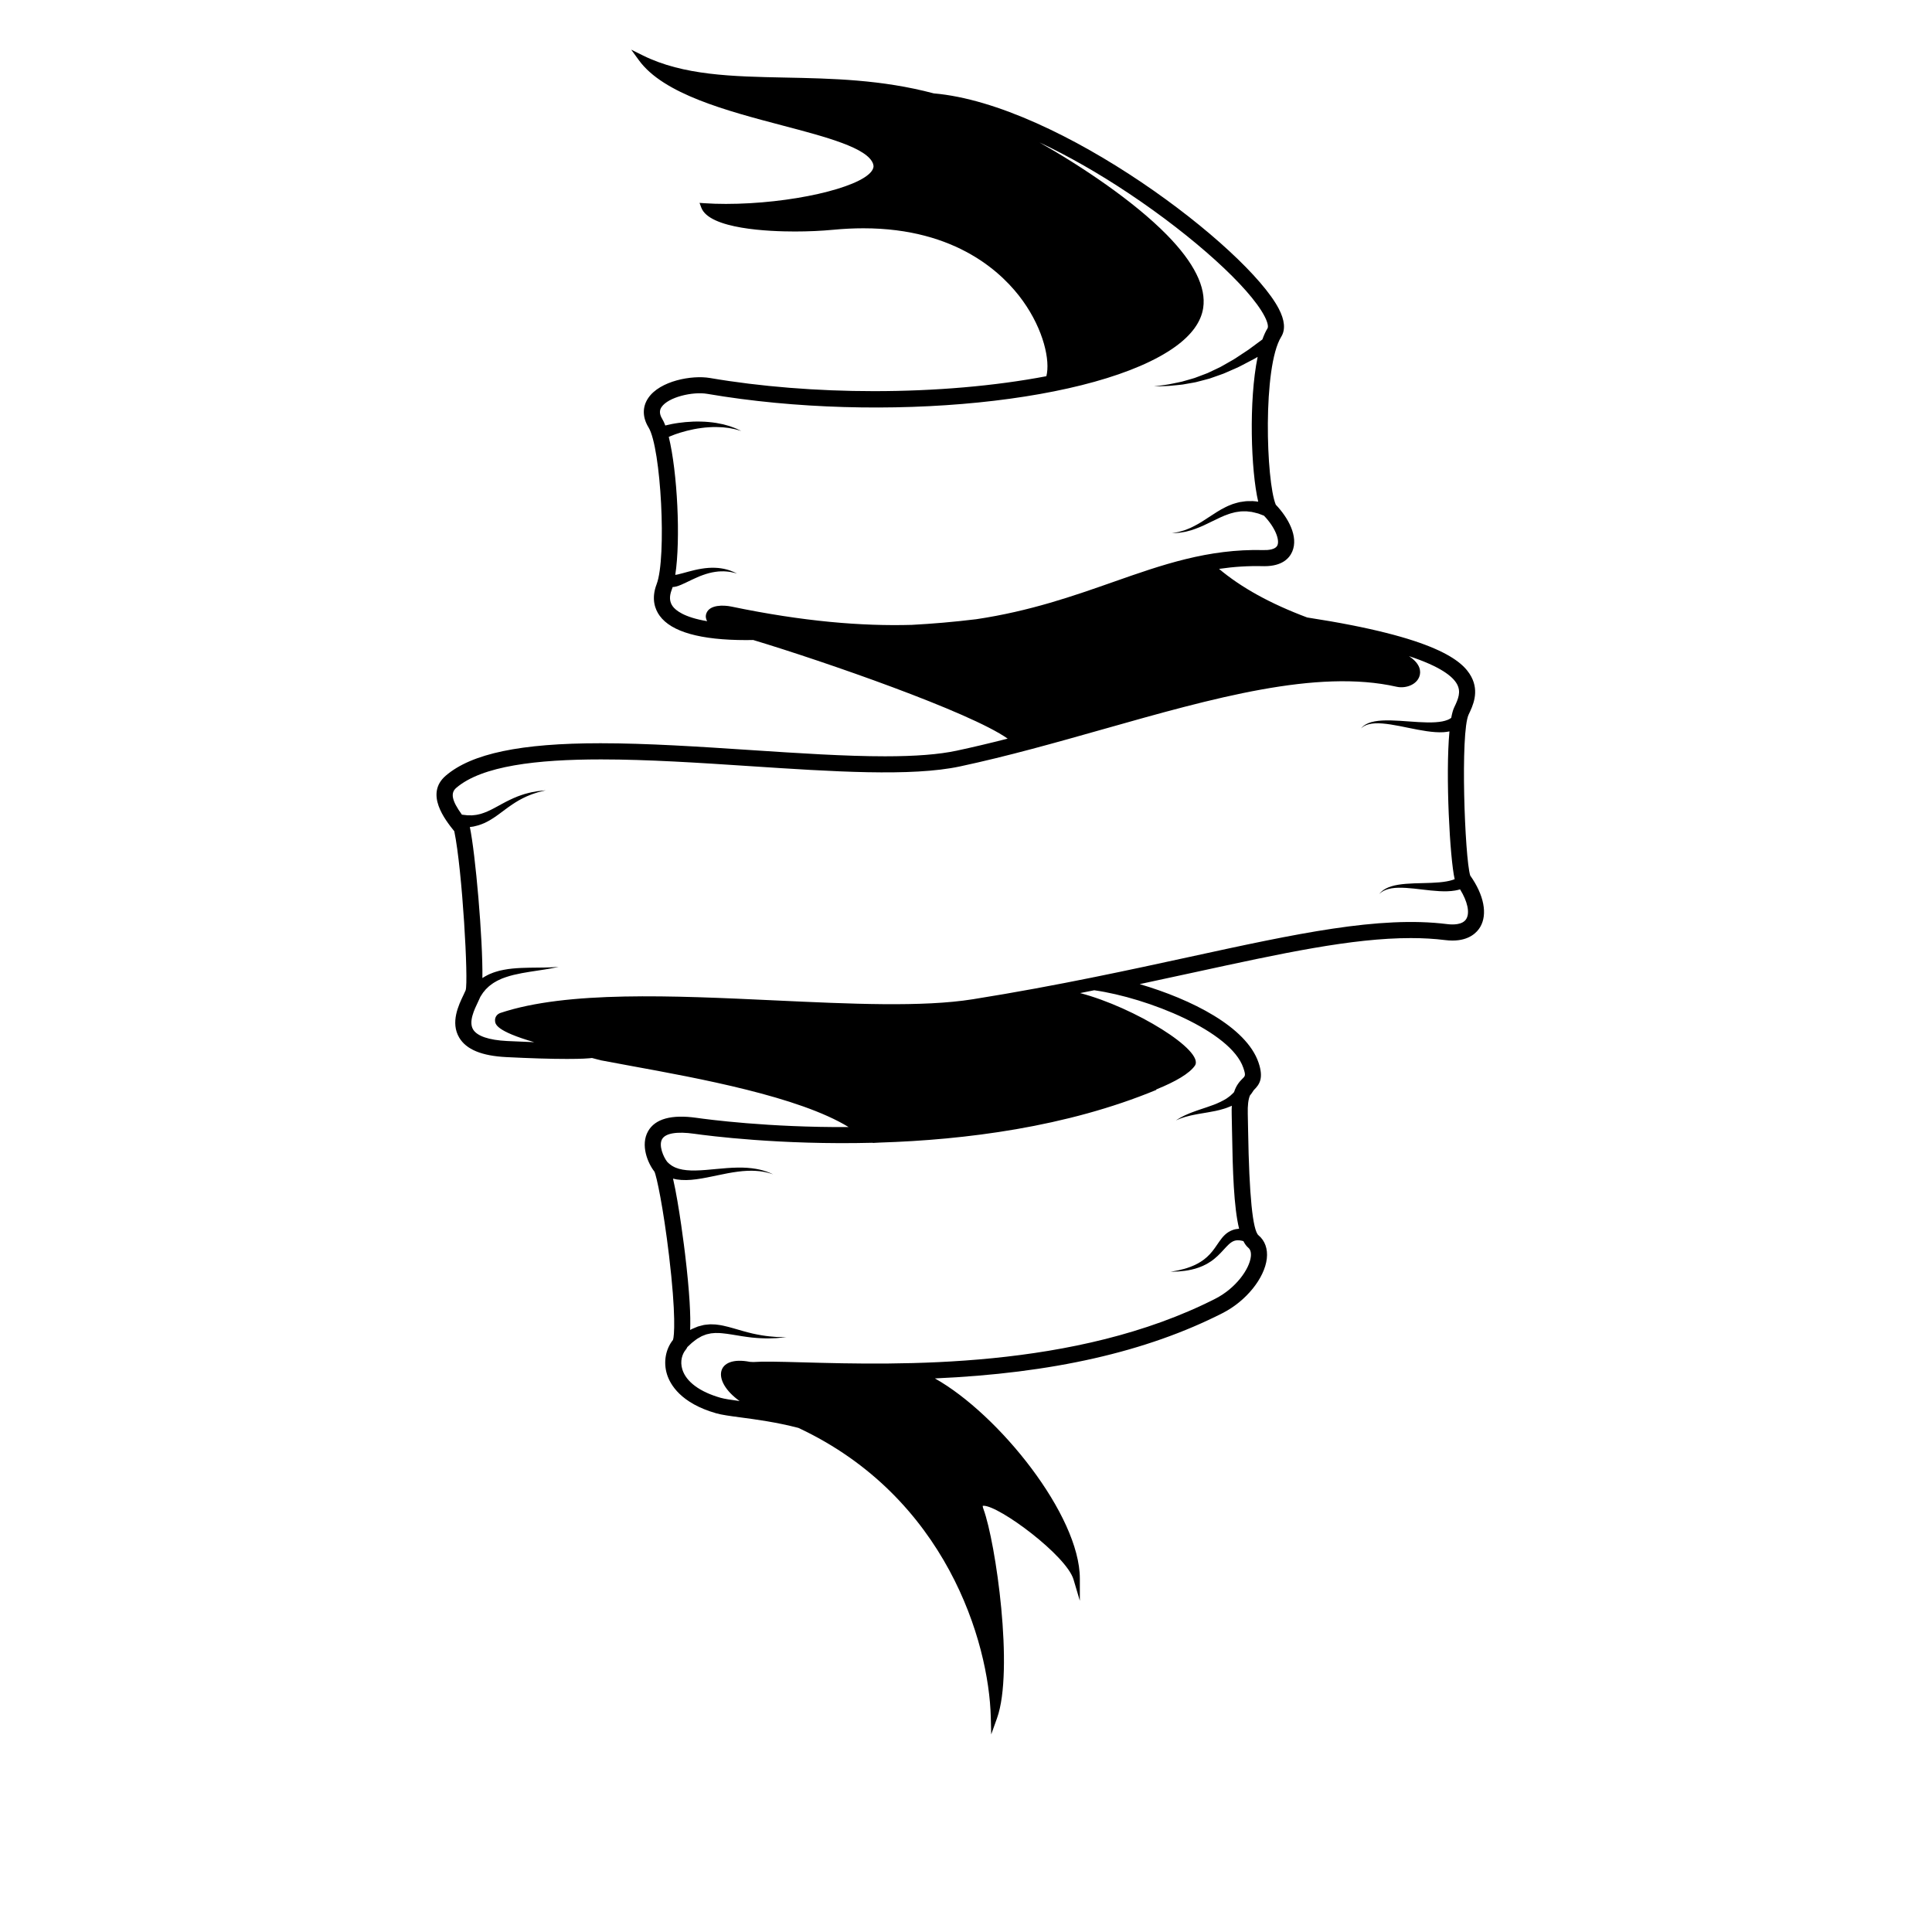<?xml version="1.0" encoding="UTF-8" standalone="no"?>
<!-- Created with Inkscape (http://www.inkscape.org/) -->

<svg
   xmlns:dc="http://purl.org/dc/elements/1.1/"
   xmlns:cc="http://creativecommons.org/ns#"
   xmlns:rdf="http://www.w3.org/1999/02/22-rdf-syntax-ns#"
   xmlns:svg="http://www.w3.org/2000/svg"
   xmlns="http://www.w3.org/2000/svg"
   xmlns:sodipodi="http://sodipodi.sourceforge.net/DTD/sodipodi-0.dtd"
   xmlns:inkscape="http://www.inkscape.org/namespaces/inkscape"
   version="1.1"
   id="svg4045"
   xml:space="preserve"
   width="800"
   height="800"
   viewBox="0 0 800 800"
   sodipodi:docname="ribbon-vector-clipart-publicdomainvectors.org.svg"
   inkscape:version="0.92.4 (5da689c313, 2019-01-14)"><defs
     id="defs4049"><clipPath
       clipPathUnits="userSpaceOnUse"
       id="clipPath4061"><path
         d="M 0,600 H 600 V 0 H 0 Z"
         id="path4059"
         inkscape:connector-curvature="0" /></clipPath></defs><sodipodi:namedview
     pagecolor="#ffffff"
     bordercolor="#666666"
     borderopacity="1"
     objecttolerance="10"
     gridtolerance="10"
     guidetolerance="10"
     inkscape:pageopacity="0"
     inkscape:pageshadow="2"
     inkscape:window-width="1920"
     inkscape:window-height="1018"
     id="namedview4047"
     showgrid="false"
     inkscape:zoom="0.95230038"
     inkscape:cx="411.86441"
     inkscape:cy="384.74576"
     inkscape:window-x="-8"
     inkscape:window-y="-8"
     inkscape:window-maximized="1"
     inkscape:current-layer="g4053" /><g
     id="g4053"
     inkscape:groupmode="layer"
     inkscape:label="ribbon-vector-clipart-publicdomainvectors.org"
     transform="matrix(1.333,0,0,-1.333,0,800)"><g
       id="g4055"><g
         id="g4057"
         clip-path="url(#clipPath4061)"><path
           d="m 219.66,407.189 c -7.234,1.211 -9.806,3.401 -10.697,4.628 -0.997,1.375 -1.102,3.037 -0.32,5.081 0.106,0.276 0.205,0.579 0.302,0.894 0.362,0.022 0.727,0.066 1.063,0.16 0.526,0.133 1.04,0.319 1.555,0.536 2.053,0.87 4.354,2.185 6.869,3.064 1.248,0.446 2.531,0.786 3.763,0.959 0.616,0.09 1.218,0.149 1.792,0.159 0.574,0.024 1.121,0.004 1.625,-0.039 1.011,-0.069 1.844,-0.262 2.428,-0.397 0.578,-0.165 0.909,-0.259 0.909,-0.259 0,0 -0.31,0.153 -0.851,0.421 -0.555,0.24 -1.357,0.589 -2.379,0.851 -0.509,0.139 -1.071,0.263 -1.674,0.349 -0.602,0.1 -1.245,0.155 -1.914,0.179 -1.338,0.057 -2.776,-0.053 -4.187,-0.284 -2.823,-0.441 -5.555,-1.387 -7.413,-1.789 -0.288,-0.064 -0.538,-0.105 -0.767,-0.135 1.706,10.996 0.666,31.957 -2.021,42.867 0.134,0.059 0.268,0.118 0.425,0.183 0.415,0.188 0.911,0.359 1.442,0.569 0.543,0.179 1.125,0.404 1.76,0.586 0.631,0.2 1.303,0.387 2.006,0.563 1.404,0.355 2.927,0.668 4.468,0.861 0.771,0.114 1.545,0.181 2.311,0.23 0.768,0.08 1.52,0.047 2.256,0.075 0.732,-0.008 1.44,-0.056 2.117,-0.083 0.672,-0.077 1.307,-0.15 1.893,-0.217 0.582,-0.113 1.115,-0.216 1.588,-0.308 0.48,-0.075 0.872,-0.229 1.211,-0.312 0.671,-0.192 1.055,-0.301 1.055,-0.301 0,0 -0.362,0.168 -0.996,0.462 -0.322,0.135 -0.697,0.354 -1.162,0.504 -0.463,0.168 -0.984,0.357 -1.553,0.563 -0.585,0.163 -1.219,0.339 -1.89,0.526 -0.681,0.135 -1.402,0.3 -2.155,0.427 -0.755,0.092 -1.539,0.247 -2.339,0.291 -0.802,0.075 -1.62,0.131 -2.438,0.141 -1.64,0.052 -3.283,-0.023 -4.822,-0.162 -0.77,-0.07 -1.514,-0.155 -2.217,-0.262 -0.707,-0.086 -1.368,-0.227 -1.984,-0.329 -0.613,-0.135 -1.177,-0.237 -1.678,-0.372 -0.129,-0.031 -0.247,-0.063 -0.37,-0.094 -0.3,0.792 -0.614,1.477 -0.942,2.012 -1.169,1.905 -0.687,3.037 -0.223,3.723 2.092,3.094 9.676,4.867 14.182,4.099 54.83,-9.375 121.422,-2.659 145.416,14.662 5.084,3.67 7.995,7.71 8.648,12.008 0.981,6.446 -2.815,14.089 -11.285,22.717 -10.407,10.601 -26.636,21.385 -39.587,28.727 8.911,-4.195 18.341,-9.55 27.921,-15.947 20.001,-13.355 37.267,-28.985 41.989,-38.01 1.117,-2.134 1.211,-3.381 0.951,-3.8 -0.593,-0.957 -1.121,-2.13 -1.595,-3.455 -0.761,-0.561 -2.283,-1.685 -4.284,-3.162 -0.731,-0.484 -1.524,-1.007 -2.362,-1.561 -0.85,-0.539 -1.707,-1.177 -2.669,-1.714 -0.96,-0.547 -1.951,-1.112 -2.959,-1.687 -0.499,-0.302 -1.018,-0.568 -1.553,-0.806 l -1.593,-0.757 -1.6,-0.758 c -0.548,-0.21 -1.095,-0.418 -1.637,-0.625 -0.545,-0.205 -1.085,-0.41 -1.619,-0.611 -0.531,-0.214 -1.063,-0.399 -1.602,-0.535 -1.071,-0.306 -2.106,-0.601 -3.086,-0.881 -0.995,-0.236 -1.949,-0.405 -2.826,-0.591 -0.877,-0.18 -1.681,-0.355 -2.407,-0.433 -0.722,-0.098 -1.351,-0.184 -1.872,-0.255 -1.04,-0.141 -1.635,-0.222 -1.635,-0.222 0,0 0.6,0.019 1.649,0.052 0.525,0.016 1.164,0.036 1.896,0.058 0.736,0.002 1.557,0.093 2.457,0.181 0.899,0.095 1.88,0.165 2.91,0.299 1.027,0.18 2.109,0.37 3.228,0.566 0.565,0.083 1.129,0.214 1.692,0.375 0.568,0.149 1.143,0.299 1.722,0.451 0.58,0.155 1.165,0.311 1.753,0.468 l 1.722,0.605 1.725,0.609 c 0.581,0.191 1.147,0.41 1.689,0.664 1.1,0.484 2.184,0.96 3.233,1.42 1.055,0.454 2.014,1.019 2.958,1.49 0.939,0.489 1.824,0.952 2.642,1.38 0.332,0.195 0.645,0.379 0.952,0.56 -2.805,-13.648 -2.084,-35.357 0.178,-44.977 -0.532,0.072 -1.088,0.147 -1.688,0.18 -0.412,-0.004 -0.841,-0.008 -1.285,-0.012 -0.442,-0.001 -0.897,-0.003 -1.364,-0.092 -0.464,-0.069 -0.941,-0.139 -1.428,-0.212 -0.478,-0.103 -0.955,-0.255 -1.442,-0.386 -0.495,-0.119 -0.965,-0.308 -1.437,-0.505 -0.472,-0.198 -0.964,-0.368 -1.41,-0.618 -0.454,-0.235 -0.919,-0.461 -1.366,-0.709 l -1.313,-0.78 c -1.715,-1.073 -3.336,-2.191 -4.894,-3.164 -0.789,-0.454 -1.54,-0.936 -2.296,-1.291 -0.375,-0.185 -0.735,-0.384 -1.094,-0.543 -0.365,-0.149 -0.718,-0.292 -1.056,-0.43 -0.671,-0.307 -1.327,-0.454 -1.899,-0.633 -0.569,-0.192 -1.084,-0.284 -1.51,-0.351 -0.852,-0.152 -1.341,-0.238 -1.341,-0.238 0,0 0.496,0.024 1.364,0.067 0.435,0.013 0.965,0.041 1.563,0.161 0.599,0.107 1.293,0.175 2.013,0.398 0.365,0.097 0.745,0.199 1.139,0.304 0.389,0.118 0.78,0.272 1.19,0.414 0.828,0.27 1.648,0.659 2.521,1.024 1.707,0.788 3.481,1.705 5.245,2.519 l 1.322,0.575 c 0.442,0.176 0.885,0.323 1.32,0.485 0.432,0.177 0.875,0.262 1.304,0.382 0.429,0.12 0.85,0.233 1.273,0.274 0.421,0.055 0.829,0.135 1.231,0.17 0.401,0.007 0.796,0.013 1.178,0.019 0.378,0.031 0.75,-0.02 1.107,-0.068 0.354,-0.04 0.697,-0.08 1.027,-0.118 0.639,-0.122 1.192,-0.299 1.692,-0.408 0.126,-0.032 0.239,-0.054 0.362,-0.091 0.132,-0.05 0.259,-0.098 0.381,-0.144 0.244,-0.093 0.469,-0.179 0.673,-0.255 0.283,-0.108 0.507,-0.193 0.701,-0.267 3.52,-3.664 4.91,-7.515 4.191,-9.185 -0.596,-1.387 -2.97,-1.54 -4.327,-1.502 -17.25,0.438 -31.527,-4.583 -46.646,-9.895 -12.542,-4.405 -25.865,-9.076 -42.569,-11.579 -7.022,-0.858 -13.711,-1.421 -19.995,-1.755 -15.526,-0.449 -33.783,1.032 -56.102,5.683 -2.414,0.502 -6.76,0.624 -7.755,-2.104 -0.329,-0.9 -0.173,-1.72 0.232,-2.445 M 386.006,265.13 c -1.009,-1.003 -1.998,-2.173 -2.65,-4.192 -0.06,-0.074 -0.116,-0.143 -0.176,-0.219 -0.191,-0.205 -0.415,-0.391 -0.63,-0.6 -0.413,-0.441 -0.975,-0.779 -1.511,-1.193 -0.595,-0.342 -1.193,-0.733 -1.878,-1.035 -0.657,-0.344 -1.384,-0.614 -2.098,-0.91 -1.458,-0.549 -2.974,-1.043 -4.396,-1.518 -0.712,-0.254 -1.401,-0.471 -2.049,-0.727 -0.65,-0.238 -1.259,-0.478 -1.811,-0.728 -0.559,-0.229 -1.055,-0.479 -1.49,-0.705 -0.439,-0.217 -0.813,-0.418 -1.107,-0.615 -0.595,-0.366 -0.935,-0.575 -0.935,-0.575 0,0 0.368,0.153 1.011,0.422 0.316,0.145 0.713,0.283 1.175,0.426 0.456,0.156 0.972,0.32 1.551,0.455 0.569,0.158 1.196,0.297 1.862,0.428 0.659,0.148 1.375,0.256 2.103,0.39 1.47,0.248 3.048,0.497 4.649,0.829 0.798,0.189 1.604,0.353 2.394,0.615 0.795,0.213 1.561,0.545 2.315,0.842 0.103,0.054 0.204,0.104 0.308,0.156 -0.044,-0.794 -0.059,-1.657 -0.034,-2.616 0.04,-1.518 0.072,-3.31 0.103,-5.28 0.205,-12.502 0.556,-23.62 2.198,-30.319 -0.622,-0.056 -1.322,-0.139 -2.069,-0.426 -0.826,-0.299 -1.656,-0.814 -2.325,-1.445 -0.675,-0.629 -1.213,-1.336 -1.707,-2.033 -0.975,-1.405 -1.856,-2.793 -2.99,-4.002 -0.554,-0.61 -1.178,-1.149 -1.822,-1.653 -0.657,-0.484 -1.335,-0.937 -2.041,-1.298 -0.697,-0.377 -1.406,-0.69 -2.096,-0.952 -0.684,-0.273 -1.358,-0.474 -1.981,-0.658 -1.252,-0.349 -2.326,-0.562 -3.08,-0.687 -0.758,-0.123 -1.191,-0.194 -1.191,-0.194 0,0 0.44,0.008 1.207,0.022 0.77,0.017 1.871,0.076 3.191,0.248 0.657,0.094 1.376,0.201 2.124,0.383 0.751,0.166 1.54,0.386 2.341,0.681 0.805,0.278 1.609,0.659 2.411,1.09 0.787,0.451 1.575,0.957 2.294,1.549 1.455,1.16 2.678,2.592 3.754,3.744 0.541,0.572 1.056,1.063 1.543,1.391 0.486,0.334 0.93,0.504 1.357,0.588 0.419,0.097 0.861,0.06 1.249,0.041 0.418,-0.059 0.764,-0.125 1.033,-0.204 0.038,-0.007 0.091,-0.025 0.134,-0.037 0.442,-0.874 0.941,-1.563 1.506,-2.034 0.678,-0.562 0.947,-1.503 0.804,-2.795 -0.435,-3.878 -4.675,-9.821 -11.022,-13.052 -43.412,-22.103 -98.485,-20.585 -128.073,-19.772 -7.748,0.215 -12.474,0.318 -15.449,0.103 l -1.07,0.054 c -10.491,2.067 -12.105,-5.798 -3.194,-12.169 -2.586,0.347 -4.639,0.641 -5.923,1.008 -6.459,1.846 -10.671,4.967 -11.86,8.788 -0.81,2.602 -0.004,4.858 1.021,6.102 0.14,0.171 0.337,0.412 0.54,0.874 0.18,0.168 0.451,0.421 0.813,0.759 0.337,0.308 0.759,0.736 1.187,1.017 0.451,0.311 0.902,0.758 1.53,1.063 0.302,0.172 0.617,0.351 0.943,0.539 0.344,0.133 0.699,0.271 1.064,0.414 0.361,0.176 0.767,0.209 1.17,0.318 0.203,0.043 0.407,0.104 0.619,0.135 0.217,0.02 0.435,0.037 0.656,0.057 0.439,0.048 0.894,0.084 1.371,0.052 0.472,-0.013 0.95,-0.007 1.448,-0.076 0.986,-0.082 2.013,-0.244 3.043,-0.404 1.044,-0.17 2.088,-0.342 3.116,-0.51 1.029,-0.172 2.066,-0.287 3.054,-0.414 1.002,-0.072 1.959,-0.203 2.878,-0.217 0.918,-0.011 1.779,-0.092 2.578,-0.043 0.796,0.026 1.525,0.049 2.171,0.069 0.643,0.062 1.203,0.117 1.664,0.162 0.919,0.092 1.444,0.142 1.444,0.142 0,0 -0.528,0.012 -1.451,0.03 -0.459,0.009 -1.018,0.021 -1.658,0.035 -0.638,0.056 -1.357,0.119 -2.141,0.187 -0.783,0.045 -1.621,0.223 -2.509,0.342 -0.888,0.117 -1.81,0.358 -2.766,0.541 -0.951,0.24 -1.929,0.467 -2.921,0.756 -0.996,0.289 -2.008,0.58 -3.02,0.871 -1.028,0.287 -2.059,0.58 -3.128,0.801 -0.52,0.133 -1.071,0.197 -1.611,0.275 -0.535,0.098 -1.083,0.127 -1.632,0.133 -0.273,0.008 -0.544,0.016 -0.813,0.023 -0.27,-0.007 -0.539,-0.046 -0.805,-0.07 -0.53,-0.068 -1.067,-0.072 -1.556,-0.23 -0.498,-0.129 -0.983,-0.254 -1.452,-0.377 -0.442,-0.184 -0.868,-0.36 -1.277,-0.53 -0.419,-0.152 -0.797,-0.349 -1.152,-0.553 0.182,4.196 -0.109,11.346 -1.592,23.727 -0.094,0.791 -1.83,15.164 -3.726,23.29 0.373,-0.093 0.756,-0.179 1.157,-0.253 1.869,-0.298 3.98,-0.238 6.111,0.057 2.142,0.279 4.328,0.76 6.497,1.211 2.167,0.459 4.319,0.891 6.353,1.148 2.033,0.274 3.948,0.346 5.587,0.245 0.82,-0.043 1.569,-0.139 2.229,-0.25 0.662,-0.108 1.23,-0.247 1.698,-0.37 0.471,-0.109 0.823,-0.255 1.074,-0.328 0.247,-0.08 0.379,-0.123 0.379,-0.123 0,0 -0.126,0.059 -0.363,0.166 -0.239,0.098 -0.577,0.285 -1.037,0.448 -0.454,0.177 -1.011,0.382 -1.669,0.566 -0.655,0.189 -1.407,0.373 -2.238,0.512 -1.661,0.293 -3.64,0.441 -5.749,0.398 -2.111,-0.029 -4.351,-0.223 -6.563,-0.434 -2.212,-0.207 -4.405,-0.431 -6.408,-0.462 -2.005,-0.053 -3.808,0.127 -5.194,0.517 -0.684,0.211 -1.288,0.428 -1.76,0.705 -0.249,0.119 -0.46,0.262 -0.651,0.393 -0.208,0.127 -0.361,0.248 -0.477,0.355 -0.134,0.119 -0.224,0.168 -0.36,0.303 -0.133,0.133 -0.247,0.246 -0.339,0.338 -0.04,0.039 -0.06,0.059 -0.092,0.091 -1.183,1.504 -2.695,5.071 -1.584,7.027 1.05,1.846 4.599,2.443 9.995,1.677 4.358,-0.617 26.662,-3.524 55.399,-2.799 0.015,-0.019 0.034,-0.036 0.049,-0.055 0.726,0.036 1.458,0.075 2.193,0.118 26.446,0.835 57.972,4.803 85.905,16.369 l -0.053,0.126 c 6.067,2.454 10.333,4.967 12.014,7.387 3.186,4.588 -18.672,18.102 -35.646,22.557 1.477,0.292 2.939,0.584 4.39,0.877 16.6,-2.353 42.421,-12.688 46.304,-24.079 0.798,-2.337 0.603,-2.53 -0.21,-3.338 m 63.517,47.968 c -21.044,2.633 -46.941,-3.002 -79.732,-10.134 -9.373,-2.038 -19.352,-4.206 -30.001,-6.36 -0.043,0.005 -0.09,0.012 -0.133,0.018 l -0.006,-0.047 c -11.636,-2.353 -24.076,-4.689 -37.441,-6.821 -15.672,-2.497 -37.974,-1.458 -61.584,-0.354 -31.683,1.483 -64.445,3.013 -85.15,-3.889 -1.094,-0.365 -1.76,-1.308 -1.697,-2.402 0.061,-1.063 0.185,-3.197 12.173,-6.693 -2.464,0.085 -5.257,0.202 -8.41,0.36 -5.695,0.287 -9.356,1.535 -10.586,3.606 -1.424,2.396 0.367,6.121 1.552,8.586 0.281,0.585 0.52,1.091 0.711,1.554 0.113,0.174 0.277,0.428 0.485,0.75 0.106,0.162 0.223,0.341 0.351,0.537 0.12,0.142 0.251,0.297 0.391,0.461 0.138,0.171 0.285,0.351 0.441,0.543 0.167,0.191 0.39,0.373 0.598,0.576 0.406,0.427 0.927,0.802 1.484,1.205 0.265,0.219 0.591,0.373 0.903,0.562 0.321,0.178 0.632,0.391 0.994,0.535 0.354,0.163 0.713,0.327 1.078,0.495 0.383,0.138 0.77,0.279 1.16,0.42 0.788,0.273 1.617,0.507 2.458,0.714 3.376,0.817 6.942,1.223 9.58,1.664 1.322,0.217 2.421,0.405 3.185,0.575 0.762,0.16 1.198,0.252 1.198,0.252 0,0 -0.444,-0.03 -1.221,-0.082 -0.775,-0.061 -1.887,-0.092 -3.218,-0.122 -2.666,-0.07 -6.218,0.034 -9.86,-0.316 -0.908,-0.09 -1.824,-0.213 -2.725,-0.391 -0.451,-0.093 -0.899,-0.189 -1.341,-0.283 -0.44,-0.129 -0.875,-0.258 -1.303,-0.383 -0.434,-0.111 -0.84,-0.302 -1.247,-0.459 -0.403,-0.171 -0.813,-0.304 -1.178,-0.521 -0.567,-0.295 -1.093,-0.595 -1.583,-0.918 0.175,12.117 -2.181,38.777 -3.898,46.912 0.04,0.005 0.072,0.009 0.112,0.014 0.317,0.045 0.653,0.092 1.008,0.14 0.344,0.065 0.684,0.17 1.048,0.26 0.732,0.158 1.473,0.477 2.257,0.783 0.748,0.364 1.545,0.743 2.278,1.223 0.764,0.448 1.476,0.973 2.203,1.489 0.703,0.522 1.417,1.053 2.131,1.585 0.709,0.512 1.408,1.044 2.123,1.507 0.702,0.492 1.426,0.91 2.127,1.328 0.711,0.392 1.414,0.749 2.09,1.071 0.692,0.281 1.338,0.586 1.958,0.803 0.626,0.208 1.199,0.398 1.707,0.567 0.515,0.153 0.974,0.247 1.349,0.346 0.753,0.185 1.183,0.291 1.183,0.291 0,0 -0.441,-0.044 -1.213,-0.122 -0.386,-0.045 -0.86,-0.073 -1.398,-0.155 -0.536,-0.096 -1.141,-0.207 -1.801,-0.327 -0.66,-0.13 -1.357,-0.344 -2.11,-0.534 -0.738,-0.23 -1.515,-0.495 -2.308,-0.798 -0.782,-0.326 -1.6,-0.656 -2.393,-1.059 -0.811,-0.376 -1.595,-0.813 -2.389,-1.232 -0.776,-0.423 -1.552,-0.844 -2.316,-1.26 -0.759,-0.39 -1.495,-0.788 -2.215,-1.081 -0.713,-0.335 -1.415,-0.544 -2.069,-0.759 -0.666,-0.149 -1.28,-0.326 -1.866,-0.358 -0.288,-0.028 -0.568,-0.077 -0.822,-0.088 -0.248,0.003 -0.484,0.006 -0.704,0.009 -0.219,-0.002 -0.422,-0.003 -0.611,-0.004 -0.232,0.026 -0.445,0.049 -0.638,0.071 -0.698,0.077 -1.105,0.123 -1.181,0.131 -3.165,4.369 -3.615,6.741 -1.748,8.337 7.993,6.84 25.033,8.828 44.969,8.828 14.585,0 30.72,-1.065 45.993,-2.072 25.927,-1.71 50.417,-3.326 65.488,-0.108 14.812,3.162 29.919,7.437 44.53,11.572 34.116,9.656 66.342,18.775 91.112,13.183 2.738,-0.62 6.251,0.565 7.121,3.313 0.434,1.369 0.412,3.761 -3.287,6.196 9.703,-3.19 13.632,-6.269 14.957,-8.743 1.252,-2.341 0.415,-4.46 -0.903,-7.198 -0.361,-0.75 -0.662,-1.858 -0.915,-3.228 -0.065,-0.038 -0.136,-0.085 -0.212,-0.148 -0.054,-0.067 -0.244,-0.149 -0.397,-0.239 -0.153,-0.101 -0.358,-0.175 -0.572,-0.264 -0.426,-0.181 -0.975,-0.326 -1.599,-0.457 -0.632,-0.117 -1.345,-0.212 -2.127,-0.258 -0.779,-0.054 -1.622,-0.066 -2.501,-0.055 -1.76,0.02 -3.676,0.159 -5.603,0.296 -3.848,0.281 -7.803,0.577 -10.739,0.035 -0.731,-0.13 -1.389,-0.32 -1.951,-0.538 -0.56,-0.228 -1.018,-0.49 -1.368,-0.739 -0.343,-0.262 -0.592,-0.484 -0.733,-0.667 -0.152,-0.169 -0.233,-0.259 -0.233,-0.259 0,0 0.092,0.08 0.265,0.227 0.159,0.16 0.433,0.346 0.793,0.554 0.367,0.196 0.835,0.386 1.392,0.533 0.557,0.137 1.2,0.235 1.909,0.268 2.846,0.153 6.609,-0.618 10.392,-1.395 3.789,-0.775 7.664,-1.547 10.907,-1.353 0.644,0.047 1.25,0.131 1.823,0.25 -1.267,-13.689 0.143,-39.564 1.622,-45.911 -0.211,-0.084 -0.432,-0.166 -0.677,-0.24 -1.101,-0.36 -2.538,-0.604 -4.131,-0.743 -1.592,-0.146 -3.342,-0.193 -5.108,-0.236 -3.522,-0.076 -7.17,-0.182 -9.782,-1.004 -0.647,-0.213 -1.23,-0.437 -1.712,-0.709 -0.488,-0.254 -0.881,-0.537 -1.177,-0.791 -0.304,-0.252 -0.511,-0.474 -0.64,-0.64 -0.134,-0.157 -0.208,-0.241 -0.208,-0.241 0,0 0.084,0.073 0.241,0.209 0.148,0.145 0.382,0.334 0.709,0.534 0.32,0.203 0.73,0.419 1.227,0.593 0.489,0.19 1.07,0.323 1.703,0.438 2.568,0.424 6.042,0.037 9.546,-0.387 3.507,-0.414 7.125,-0.818 10.089,-0.312 0.568,0.087 1.099,0.221 1.597,0.373 2.313,-3.758 3.084,-7.235 1.946,-9.162 -1.14,-1.928 -4.232,-1.85 -5.976,-1.633 m 7.179,15.095 c -1.701,5.542 -3.124,44.531 -0.474,50.035 1.254,2.605 3.354,6.965 0.806,11.726 -2.641,4.936 -10.804,12.212 -50.985,18.396 -11.428,4.291 -20.408,9.24 -27.373,15.091 4.648,0.682 9.063,0.959 13.697,0.845 l 0.416,-0.005 c 5.518,0 7.736,2.462 8.626,4.528 2.019,4.686 -1.295,10.574 -5.113,14.576 -3.011,7.306 -4.105,42.787 1.69,52.149 1.369,2.212 1.11,5.155 -0.771,8.751 -9.879,18.879 -68.11,63.504 -107.158,66.863 -16.245,4.308 -31.521,4.619 -46.294,4.918 -16.188,0.33 -31.479,0.64 -44.05,6.86 l -3.642,1.802 2.39,-3.286 c 7.658,-10.534 27.303,-15.708 44.635,-20.274 13.609,-3.584 26.463,-6.97 28.131,-11.956 0.245,-0.731 0.103,-1.427 -0.448,-2.191 -3.845,-5.342 -25.43,-10.207 -45.286,-10.207 -2.334,0 -4.573,0.071 -6.656,0.213 l -1.539,0.105 0.533,-1.448 c 2.471,-6.713 21.148,-7.438 29.063,-7.438 4.157,0 8.297,0.186 11.97,0.538 3.176,0.305 6.314,0.459 9.328,0.459 29.058,0 43.512,-14.13 49.542,-22.554 6.474,-9.043 8.542,-18.597 7.298,-23.397 -15.934,-3.037 -34.442,-4.64 -53.572,-4.64 -17.685,-10e-4 -35.298,1.412 -50.935,4.085 -5.613,0.957 -15.547,-0.874 -19.166,-6.225 -1.863,-2.753 -1.826,-6 0.104,-9.142 3.894,-6.341 5.649,-40.466 2.504,-48.684 -1.761,-4.603 -0.459,-7.873 0.944,-9.806 3.64,-5.015 12.683,-7.558 26.877,-7.558 0.632,0 1.292,0.012 1.95,0.025 l 0.229,0.004 c 22.06,-6.649 67.35,-22.359 79.047,-30.641 -5.818,-1.483 -11.027,-2.712 -15.871,-3.746 -5.485,-1.171 -12.757,-1.741 -22.231,-1.741 -12.35,0 -26.689,0.945 -41.884,1.948 -15.725,1.038 -31.984,2.11 -46.519,2.11 -24.746,0 -40.005,-3.195 -48.023,-10.056 -6.588,-5.637 -0.285,-13.672 2.628,-17.28 2.512,-12.067 4.447,-46.709 3.528,-49.404 -0.138,-0.354 -0.374,-0.842 -0.646,-1.406 -1.548,-3.219 -4.138,-8.606 -1.345,-13.307 2.188,-3.682 6.975,-5.659 14.634,-6.045 7.487,-0.378 13.83,-0.569 18.853,-0.569 4.725,0 6.62,0.173 6.957,0.208 l 0.788,0.086 c 1.622,-0.431 2.635,-0.696 2.696,-0.71 2.757,-0.535 5.935,-1.116 9.411,-1.751 21.011,-3.839 52.143,-9.526 67.618,-18.999 -24.924,-0.141 -43.789,2.378 -47.251,2.87 -7.791,1.102 -12.855,-0.307 -15.044,-4.158 -2.435,-4.285 -0.107,-9.927 1.965,-12.539 0.666,-1.308 2.759,-11.167 4.544,-26.091 2.216,-18.511 1.623,-25.208 1.223,-26.202 -2.307,-2.869 -3.021,-6.947 -1.86,-10.674 0.988,-3.177 4.285,-8.973 15.26,-12.109 1.794,-0.513 4.35,-0.853 7.586,-1.284 4.948,-0.659 11.101,-1.479 17.966,-3.258 45.947,-21.481 59.192,-66.577 59.773,-89.849 l 0.134,-5.365 1.807,5.053 c 5.299,14.815 -0.398,54.575 -4.211,64.923 -0.26,0.706 -0.221,0.989 -0.239,1.013 0.028,0.011 0.112,0.035 0.281,0.035 4.851,0 25.711,-15.423 27.935,-22.918 l 1.958,-6.601 v 6.885 c 0,19.665 -25.15,51.02 -45.025,62.19 36.458,1.606 65.731,8.26 89.387,20.302 7.266,3.701 13.037,10.831 13.72,16.955 0.333,2.982 -0.581,5.537 -2.575,7.195 -1.818,1.511 -2.907,12.425 -3.237,32.441 -0.031,1.99 -0.063,3.798 -0.104,5.331 -0.068,2.578 0.155,4.437 0.681,5.677 l 0.107,0.129 c 0.16,0.189 0.311,0.377 0.406,0.52 l 0.534,0.803 0.195,0.262 c 1.699,1.687 3.084,3.607 1.418,8.497 -3.793,11.128 -20.88,19.657 -36.918,24.371 6.112,1.296 11.962,2.569 16.856,3.634 27.42,5.961 49.076,10.67 67.398,10.67 3.758,0 7.331,-0.208 10.618,-0.619 0.799,-0.101 1.577,-0.152 2.31,-0.152 5.317,0 7.666,2.634 8.593,4.203 2.343,3.97 1.183,9.945 -3.103,16.005"
           style="fill:#000000;fill-opacity:1;fill-rule:nonzero;stroke:none"
           id="path4063"
           inkscape:connector-curvature="0" /></g></g></g></svg>